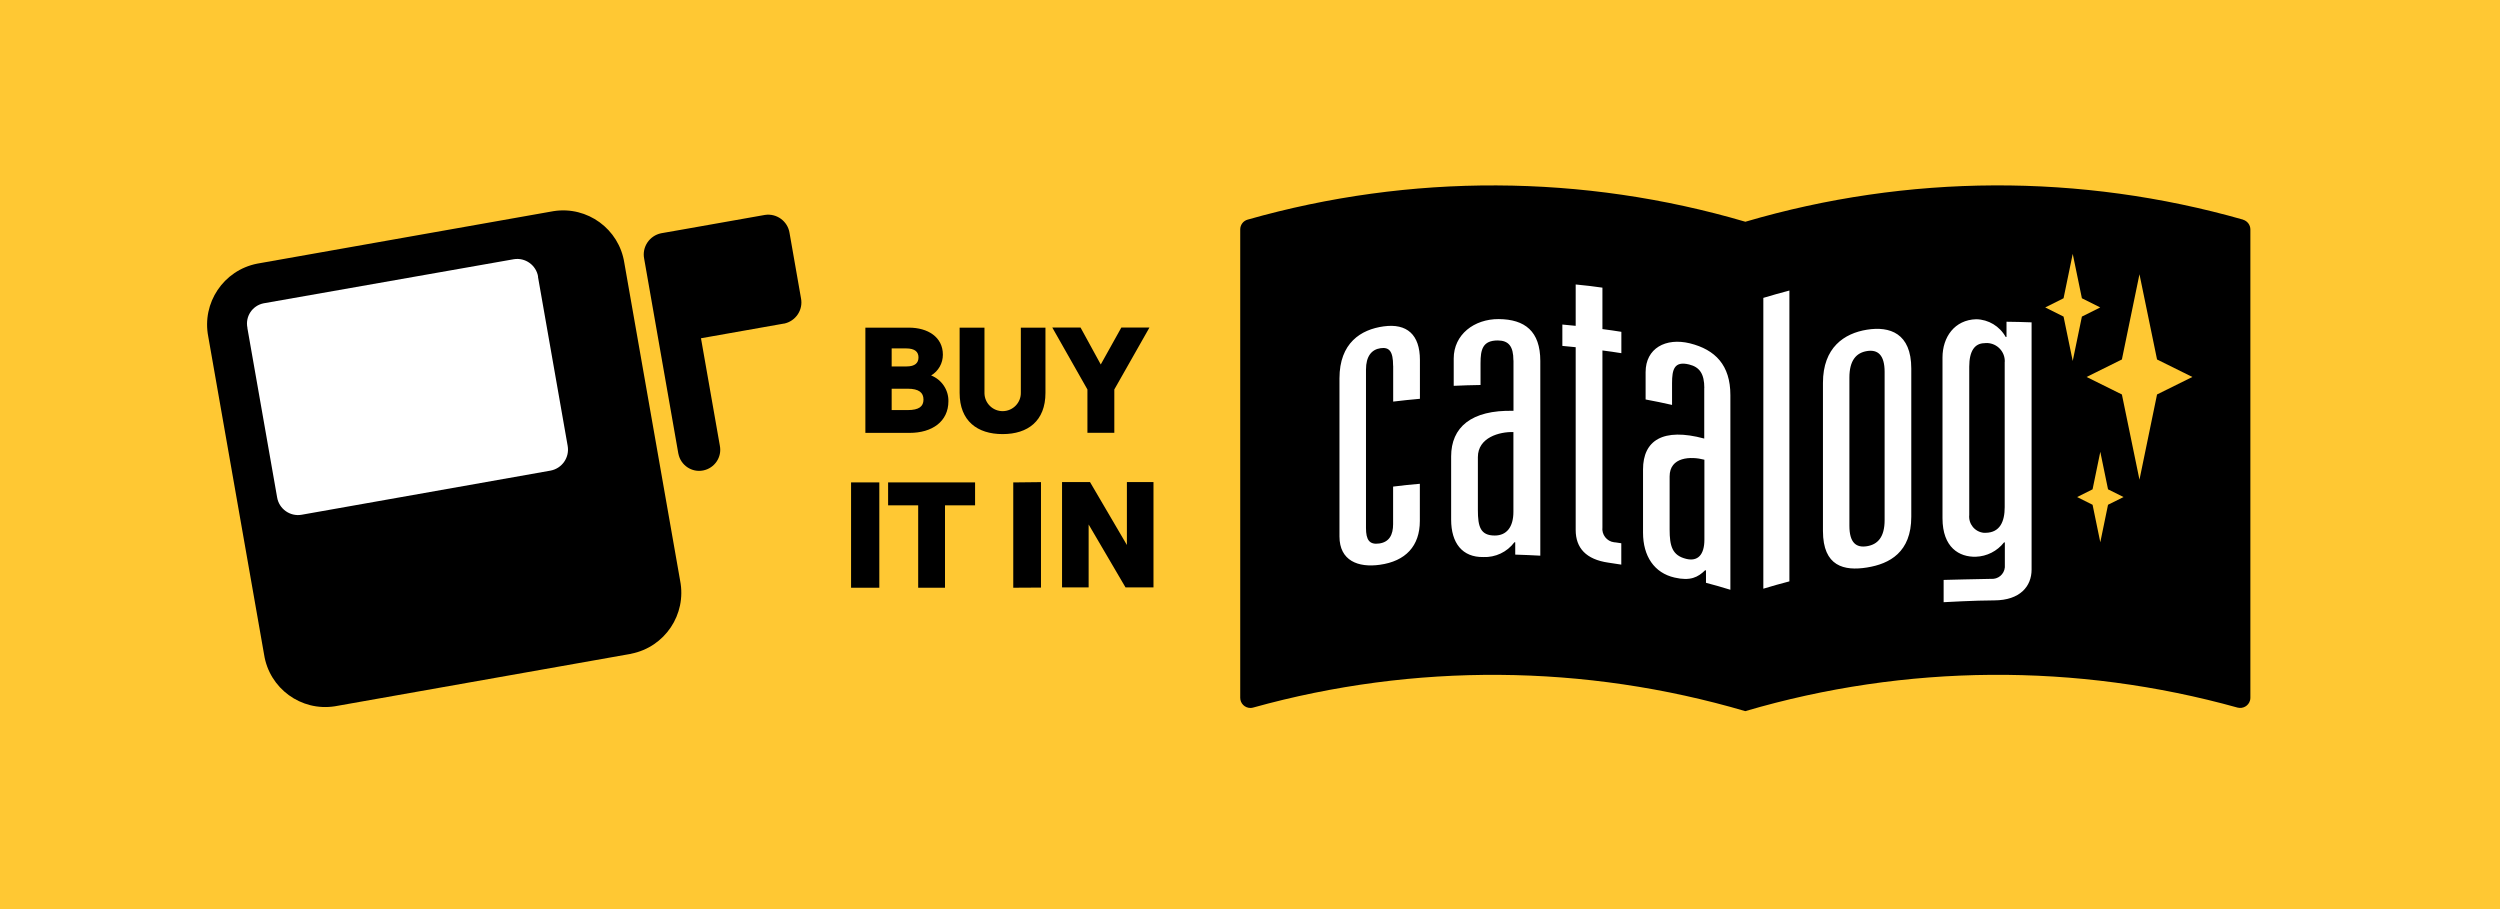 <?xml version="1.0" encoding="UTF-8"?><svg id="Layer_2" xmlns="http://www.w3.org/2000/svg" viewBox="0 0 330 120"><defs><style>.cls-1{fill:#fff;}.cls-1,.cls-2,.cls-3{fill-rule:evenodd;}.cls-2{fill:#ffc833;}</style></defs><g id="Layer_2-2"><path id="bg" class="cls-2" d="m0,0h330v120H0V0Z"/><path class="cls-3" d="m296.08,28.99c-21.48-6.12-44.26-6.02-65.69.28h0c-21.44-6.3-44.22-6.39-65.7-.28-.58.16-.98.69-.98,1.29v61.83c0,.74.6,1.34,1.35,1.34.12,0,.24-.02.35-.05,21.28-5.92,43.79-5.75,64.97.47,21.18-6.23,43.7-6.39,64.97-.47.71.19,1.45-.22,1.65-.93.03-.11.05-.23.05-.35V30.29c0-.6-.4-1.12-.97-1.29h0Z"/><path class="cls-1" d="m232.76,39.32c1.37-.41,2.06-.6,3.44-.97v38.39c-1.38.36-2.07.56-3.44.97v-38.39Zm7.87,11.22c0-4.68,2.81-6.54,5.81-7.02s5.85.45,5.85,5.13v19.56c0,4.68-2.85,6.22-5.85,6.7s-5.81-.13-5.81-4.82v-19.56h0Zm8.14-1.45c0-2.25-.91-2.98-2.33-2.75s-2.32,1.24-2.32,3.5v19.56c0,2.25.9,2.93,2.32,2.7s2.33-1.2,2.33-3.45v-19.56h0Zm16.09-6.62c1.33.02,1.99.03,3.31.08v32.64c0,2.2-1.52,4.05-4.92,4.06-2.46,0-6.69.24-6.69.24v-2.94s5.04-.13,6.25-.14c.93.08,1.74-.59,1.83-1.52,0-.13,0-.26,0-.39v-2.9h-.11c-.9,1.15-2.26,1.84-3.72,1.89-2.17.06-4.4-1.2-4.4-5.09v-21.2c0-2.71,1.6-4.98,4.45-5.06,1.62.03,3.1.92,3.89,2.34h.11v-2.03h0Zm-.23,5.3c.05-1.33-.99-2.44-2.32-2.49-.12,0-.25,0-.37.02-1.26.02-2,1.01-2,3.1v19.57c-.12,1.18.73,2.24,1.92,2.36.08,0,.17,0,.25,0,1.88-.03,2.51-1.48,2.51-3.39v-19.17h0Zm-80.74.51c0-1.92-.51-2.48-1.65-2.32-1.2.17-1.93,1.08-1.93,2.82v20.91c0,1.58.45,2.24,1.76,2.05s1.82-1.14,1.82-2.55v-4.96c1.41-.18,2.12-.25,3.53-.37v4.9c0,3.32-1.88,5.32-5.29,5.79-2.84.4-5.32-.53-5.32-3.74v-20.86c0-4.68,2.82-6.46,5.84-6.87,3.06-.42,4.78,1.09,4.78,4.43v5.13c-1.41.13-2.12.2-3.53.37v-4.73h0Zm15.88-.71c0-1.86-.63-2.62-2.06-2.63-2,0-2.28,1.2-2.28,3v2.88c-1.42.02-2.12.05-3.54.11v-3.61c0-3.15,2.69-5.22,5.95-5.2,3.43.03,5.48,1.59,5.48,5.53v25.7c-1.33-.07-1.99-.1-3.31-.14v-1.63h-.11c-.97,1.3-2.51,2.02-4.12,1.95-2.75.04-4.23-1.84-4.23-4.94v-8.34c0-3.83,2.63-6.16,8.23-6.02v-6.65h0Zm0,9.46c-1.83-.05-4.69.71-4.69,3.31v6.99c0,2.2.34,3.36,2.23,3.36,1.54,0,2.46-1.09,2.46-3.13v-10.54h0Zm8.22-19.48c1.41.14,2.12.22,3.53.42v5.47c1,.13,1.5.2,2.5.36v2.82c-.99-.16-1.49-.23-2.5-.36v23.33c-.12.97.57,1.87,1.54,1.99.07,0,.15.02.22.02.3.05.45.06.73.11v2.82c-.68-.11-1.02-.16-1.7-.26-2.95-.42-4.32-1.94-4.32-4.31v-24.13c-.71-.07-1.06-.1-1.76-.17v-2.82c.71.06,1.06.09,1.76.17v-5.47h0Zm16.98,13.67c0-1.86-.61-2.77-2.01-3.11-1.96-.48-2.25.66-2.25,2.46v2.88c-1.39-.32-2.09-.45-3.49-.72v-3.61c0-3.15,2.65-4.58,5.85-3.8,3.35.84,5.34,2.88,5.34,6.83v25.7c-1.28-.39-1.93-.58-3.22-.92v-1.63l-.11-.03c-.95.93-1.95,1.45-4.03.97-2.69-.61-4.17-2.83-4.17-5.93v-8.34c0-3.83,2.62-5.55,8.08-4.08v-6.66h0Zm0,9.46c-1.78-.47-4.58-.39-4.58,2.21v6.99c0,2.2.34,3.44,2.19,3.89,1.51.37,2.4-.51,2.4-2.54v-10.53h0Z"/><path class="cls-2" d="m273.6,33.51l1.21,5.86,2.42,1.21-2.42,1.21-1.21,5.86-1.21-5.86-2.42-1.21,2.42-1.21,1.21-5.86Zm3.64,26.13l1.02,4.95,2.05,1.02-2.05,1.02-1.02,4.95-1.02-4.95-2.04-1.02,2.04-1.02,1.02-4.95Zm5.17-23.44l2.32,11.25,4.66,2.31-4.66,2.31-2.32,11.25-2.32-11.25-4.66-2.31,4.66-2.31s2.32-11.25,2.32-11.25Z"/><path id="BUY_IT_IN" class="cls-3" d="m114.23,57.14h5.85c2.95,0,5.11-1.49,5.11-4.18.03-1.49-.89-2.85-2.28-3.4.97-.58,1.55-1.61,1.55-2.74,0-2.34-2-3.57-4.48-3.57h-5.75v13.89h0Zm3.47-8.77v-2.38h1.9c1.19,0,1.64.47,1.64,1.19s-.45,1.19-1.57,1.19h-1.99,0Zm0,5.76v-2.82h2.12c1.48,0,2.08.52,2.08,1.43s-.59,1.39-2.08,1.39h-2.12Zm14.65,3.17c3.33,0,5.65-1.73,5.65-5.44v-8.61h-3.25v8.57c.03,1.33-1.03,2.42-2.35,2.45-1.33.03-2.42-1.03-2.45-2.35v-8.67h-3.28v8.61c0,3.71,2.34,5.44,5.67,5.44h0Zm11.2-.17h3.54v-5.72l4.64-8.18h-3.71l-2.72,4.88-2.67-4.88h-3.73l4.64,8.18v5.72h0Zm-31.21,20.45h3.73v-13.9h-3.73v13.91h0Zm8.86,0h3.54v-10.88h3.97v-3.02h-11.48v3.02h3.97v10.88h0Zm12.55,0l3.66-.02v-13.92l-3.66.04v13.91h0Zm6.44-.04h3.51v-8.31l4.87,8.31h3.69v-13.91h-3.51v8.31l-4.87-8.31h-3.69v13.91h0Z"/><path id="playdate" class="cls-3" d="m83.32,86.3l-39.12,6.93c-4.46.7-8.65-2.36-9.34-6.83h0s-7.37-41.97-7.37-41.97c-.87-4.44,2.01-8.75,6.46-9.63l39.12-6.93c4.46-.7,8.65,2.36,9.34,6.82h0s7.37,41.97,7.37,41.97c.87,4.44-2.01,8.75-6.46,9.63h0Zm20.17-43.59l-10.96,1.94,2.49,14.18c.3,1.51-.69,2.97-2.2,3.27-1.51.3-2.97-.69-3.27-2.2,0-.03,0-.06-.02-.09l-2.99-17.05h0l-1.51-8.61c-.31-1.54.7-3.04,2.24-3.36l2.74-.48h0l10.96-1.94c1.55-.24,3.01.83,3.25,2.38h0l1.51,8.61c.31,1.55-.7,3.04-2.24,3.36Z"/><path id="screen" class="cls-1" d="m71.03,36.52c-.25-1.52-1.7-2.56-3.22-2.3h0l-33.03,5.82c-1.48.31-2.43,1.75-2.12,3.23,0,.02,0,.04,0,.06l3.92,22.32c.25,1.52,1.7,2.56,3.22,2.3h0l32.88-5.83c1.52-.29,2.53-1.75,2.25-3.28l-3.92-22.32h0Z"/></g></svg>
